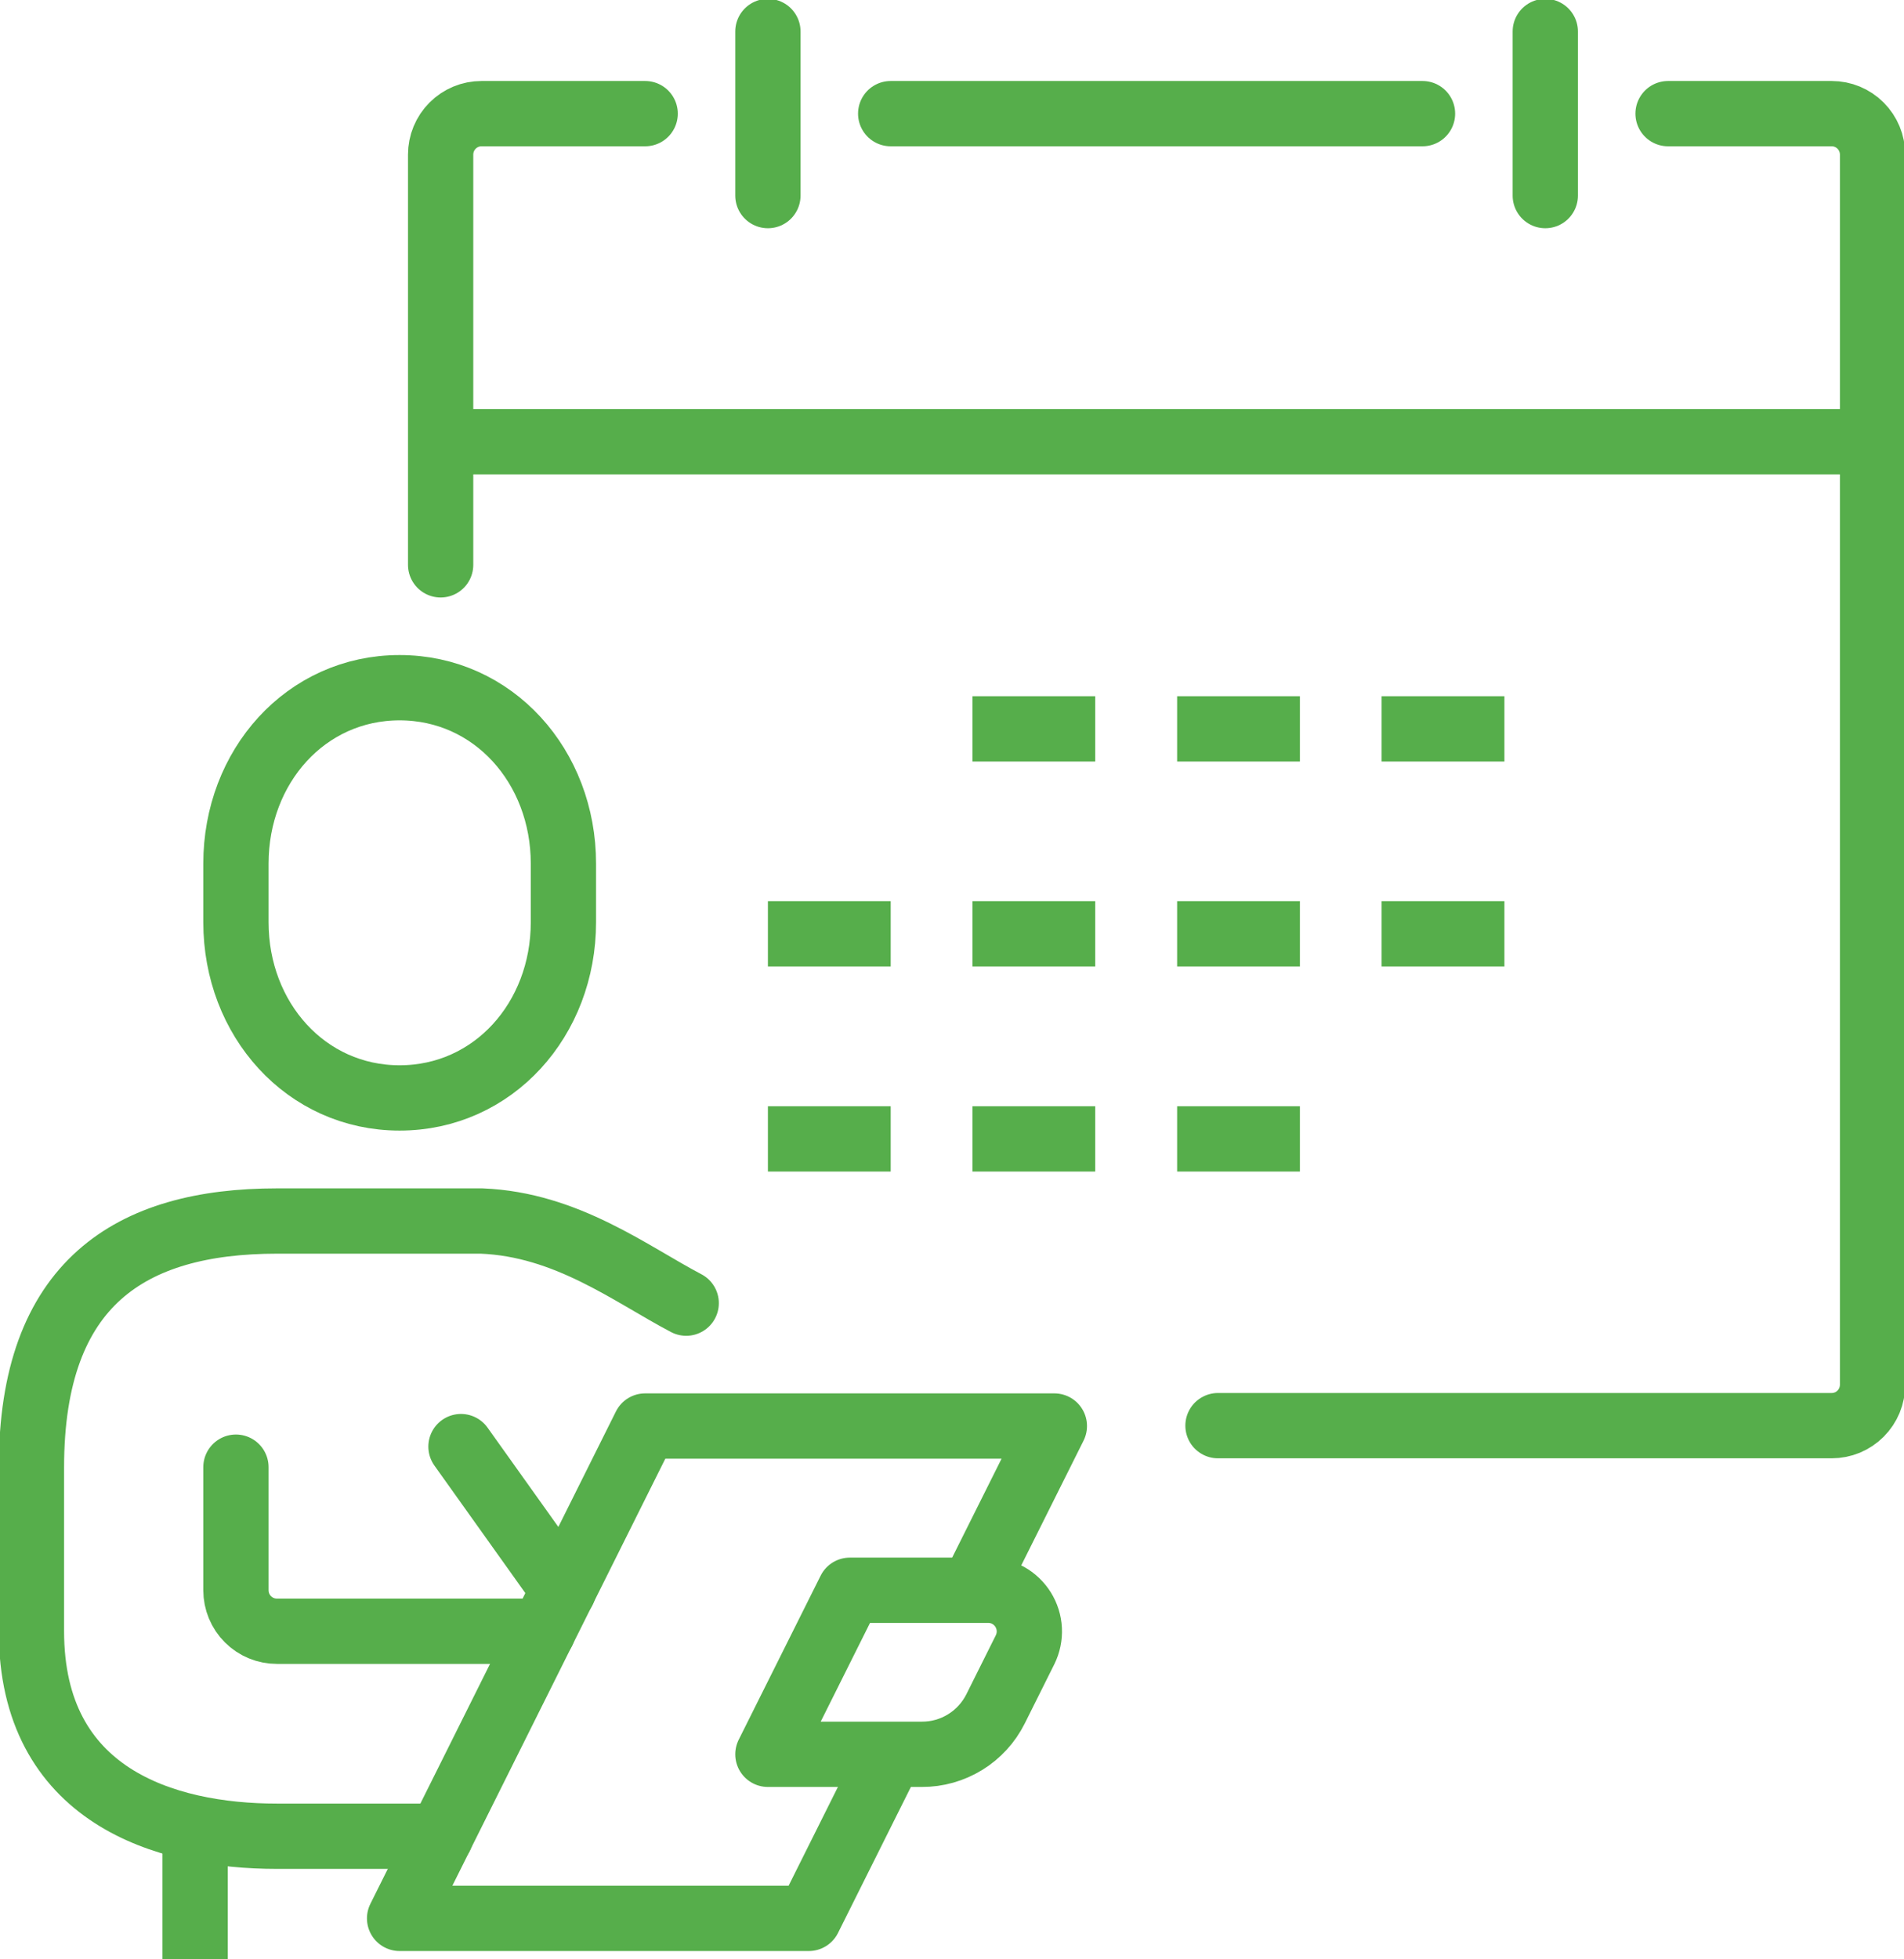 <svg width="70" height="72" viewBox="0 0 70 72" fill="none" xmlns="http://www.w3.org/2000/svg">
<g clip-path="url(#clip0_1810_71)">
<path d="M14.691 40.346C18.137 40.346 20.714 37.458 20.714 33.888V31.736C20.714 28.166 18.137 25.271 14.691 25.271C11.244 25.271 8.674 28.166 8.674 31.736V33.888C8.674 37.458 11.251 40.346 14.691 40.346Z" stroke="#56AE4B" stroke-width="2.4" stroke-miterlimit="10"/>
<path d="M25.228 47.887C23.188 46.817 20.836 44.992 17.702 44.869H10.184C4.793 44.869 1.156 47.151 1.156 53.915V59.944C1.156 65.972 6.03 67.477 10.184 67.477H16.2" stroke="#56AE4B" stroke-width="2.4" stroke-linecap="round" stroke-linejoin="round"/>
<path d="M8.674 53.915V58.438C8.674 58.636 8.713 58.833 8.789 59.016C8.865 59.199 8.976 59.365 9.117 59.505C9.257 59.645 9.423 59.756 9.606 59.831C9.789 59.906 9.986 59.944 10.184 59.944H19.959" stroke="#56AE4B" stroke-width="2.4" stroke-linecap="round" stroke-linejoin="round"/>
<path d="M7.172 67.184V72" stroke="#56AE4B" stroke-width="2.4" stroke-linejoin="round"/>
<path d="M33.895 64.466H28.232L31.244 58.438H36.329C36.586 58.437 36.839 58.502 37.064 58.626C37.288 58.751 37.478 58.931 37.614 59.149C37.75 59.367 37.829 59.617 37.842 59.874C37.855 60.131 37.802 60.387 37.689 60.618L36.601 62.797C36.349 63.3 35.963 63.723 35.485 64.017C35.007 64.312 34.456 64.468 33.895 64.466V64.466Z" stroke="#56AE4B" stroke-width="2.4" stroke-linejoin="round"/>
<path d="M16.948 53.159L20.714 58.438" stroke="#56AE4B" stroke-width="2.4" stroke-linecap="round" stroke-linejoin="round"/>
<path d="M35.751 58.431L38.763 52.403H23.718L14.691 70.495H29.735L32.746 64.466" stroke="#56AE4B" stroke-width="2.4" stroke-linejoin="round"/>
<path d="M16.2 20.756V5.681C16.2 5.282 16.358 4.899 16.64 4.617C16.922 4.334 17.304 4.176 17.702 4.176H23.719" stroke="#56AE4B" stroke-width="2.4" stroke-linecap="round" stroke-linejoin="round"/>
<path d="M61.326 4.176H67.342C67.74 4.176 68.123 4.334 68.404 4.617C68.686 4.899 68.844 5.282 68.844 5.681V50.884C68.844 51.081 68.805 51.277 68.73 51.46C68.654 51.642 68.544 51.809 68.404 51.948C68.265 52.088 68.099 52.199 67.917 52.275C67.734 52.35 67.539 52.389 67.342 52.389H44.779" stroke="#56AE4B" stroke-width="2.4" stroke-linecap="round" stroke-linejoin="round"/>
<path d="M16.2 16.232H68.844" stroke="#56AE4B" stroke-width="2.4" stroke-linejoin="round"/>
<path d="M56.812 1.158V7.187" stroke="#56AE4B" stroke-width="2.4" stroke-linecap="round" stroke-linejoin="round"/>
<path d="M32.746 4.176H52.298" stroke="#56AE4B" stroke-width="2.4" stroke-linecap="round" stroke-linejoin="round"/>
<path d="M28.232 1.158V7.187" stroke="#56AE4B" stroke-width="2.4" stroke-linecap="round" stroke-linejoin="round"/>
<path d="M35.751 26.784H40.265" stroke="#56AE4B" stroke-width="2.4" stroke-miterlimit="10"/>
<path d="M43.277 26.784H47.791" stroke="#56AE4B" stroke-width="2.4" stroke-miterlimit="10"/>
<path d="M50.795 26.784H55.309" stroke="#56AE4B" stroke-width="2.4" stroke-miterlimit="10"/>
<path d="M28.232 34.317H32.746" stroke="#56AE4B" stroke-width="2.4" stroke-miterlimit="10"/>
<path d="M35.751 34.317H40.265" stroke="#56AE4B" stroke-width="2.4" stroke-miterlimit="10"/>
<path d="M43.277 34.317H47.791" stroke="#56AE4B" stroke-width="2.4" stroke-miterlimit="10"/>
<path d="M50.795 34.317H55.309" stroke="#56AE4B" stroke-width="2.4" stroke-miterlimit="10"/>
<path d="M28.232 41.851H32.746" stroke="#56AE4B" stroke-width="2.4" stroke-miterlimit="10"/>
<path d="M35.751 41.851H40.265" stroke="#56AE4B" stroke-width="2.4" stroke-miterlimit="10"/>
<path d="M43.277 41.851H47.791" stroke="#56AE4B" stroke-width="2.4" stroke-miterlimit="10"/>
</g>
<defs>
<clipPath id="clip0_1810_71">
<rect width="70" height="72" fill="white"/>
</clipPath>
</defs>
</svg>
